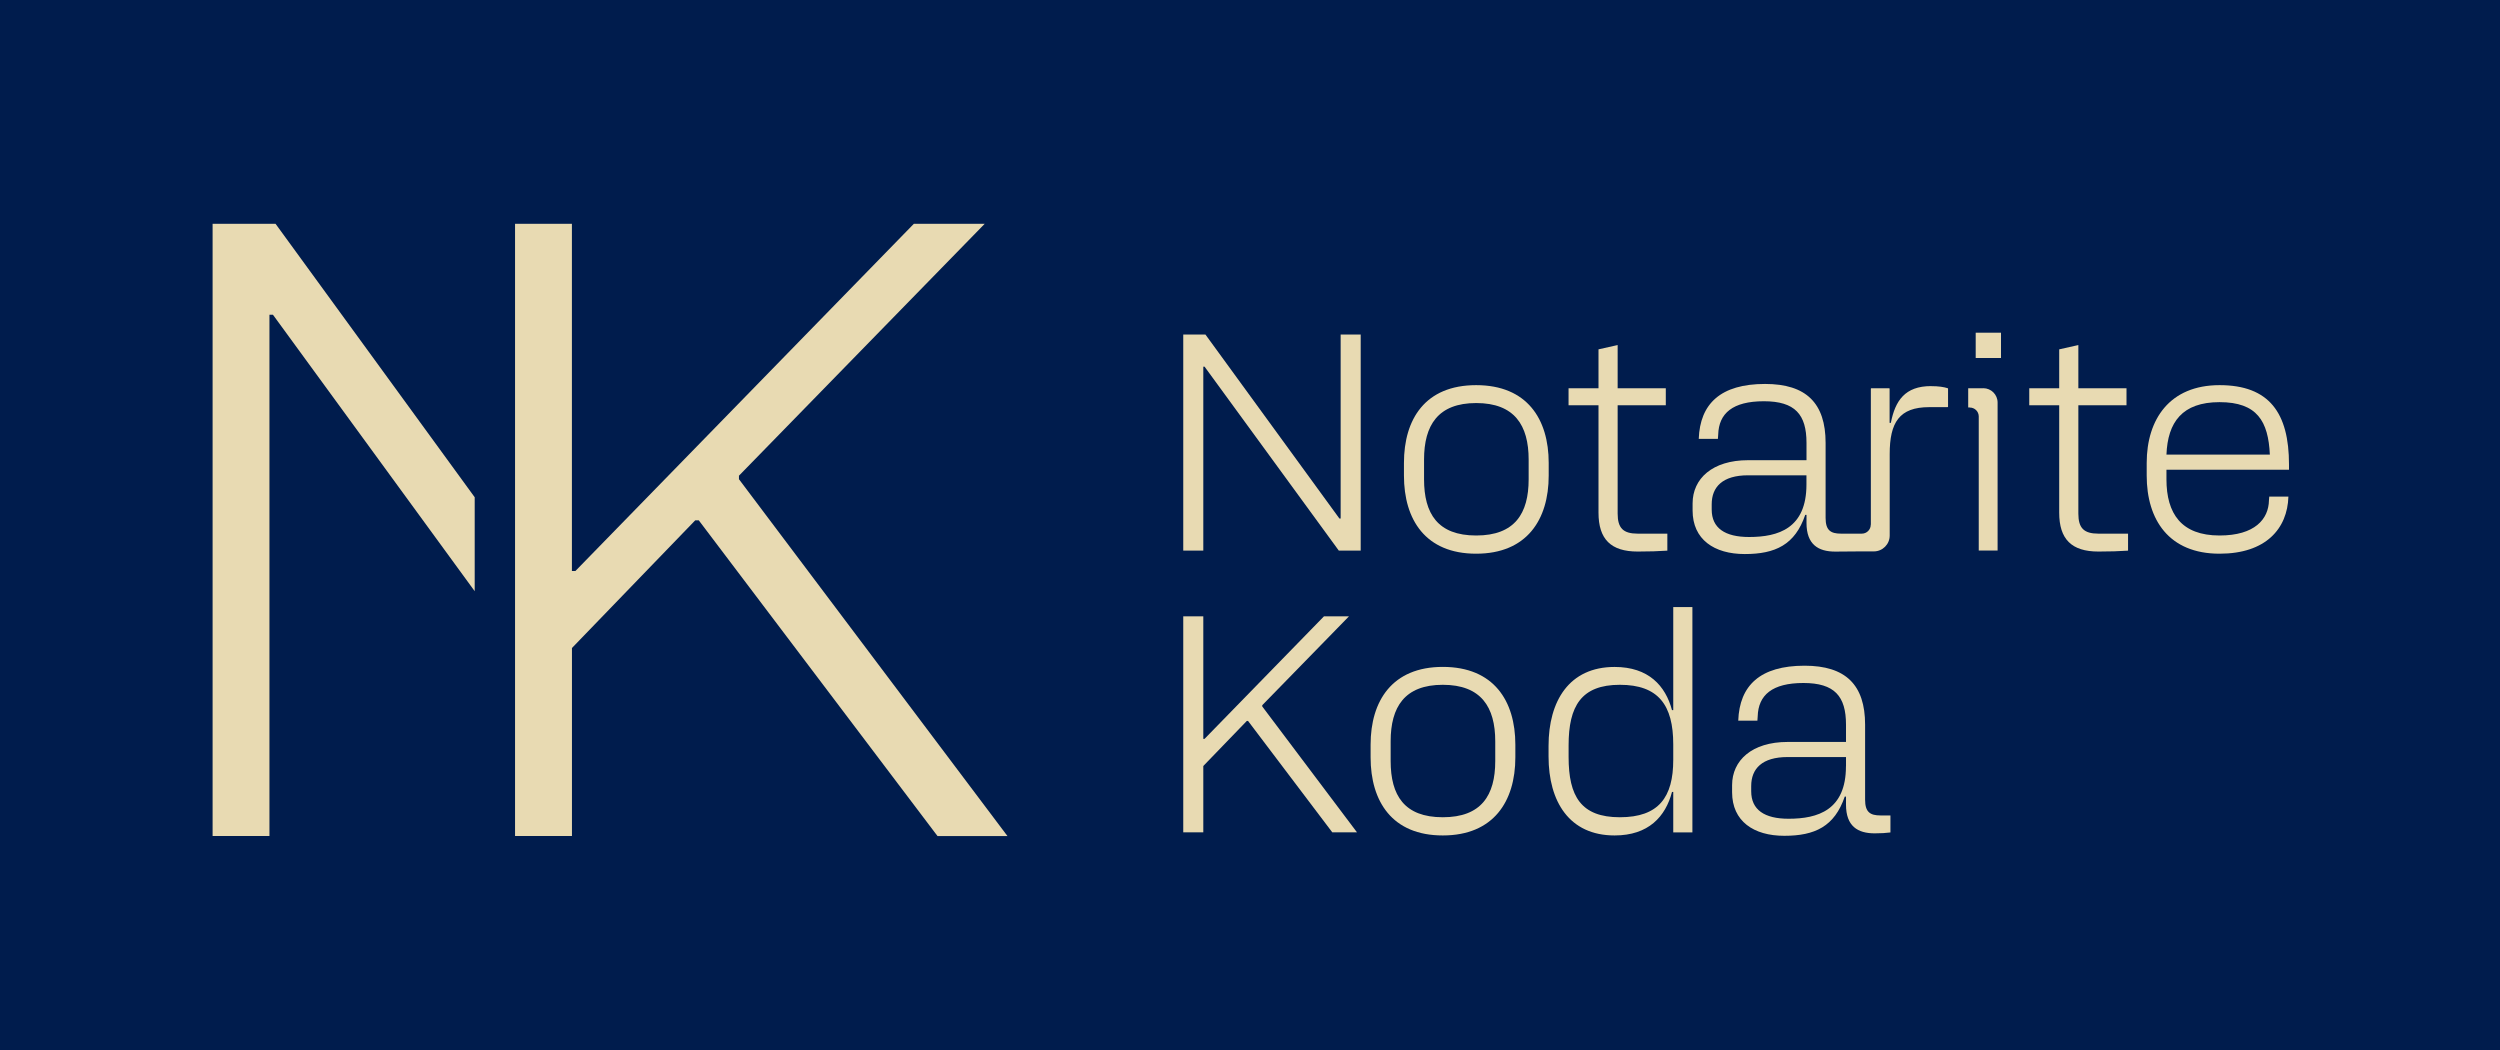 <?xml version="1.0" encoding="UTF-8"?><svg id="Layer_1" xmlns="http://www.w3.org/2000/svg" viewBox="0 0 500 210.02"><defs><style>.cls-1{fill:#e8dab2;}.cls-1,.cls-2{stroke-width:0px;}.cls-2{fill:#001c4d;}</style></defs><rect class="cls-2" x="-1.2" y="-.05" width="501.95" height="210.22"/><polygon class="cls-1" points="268.13 103.7 267.88 103.7 241.09 66.91 236.65 66.91 236.65 110.12 240.66 110.12 240.66 73.33 240.91 73.33 267.76 110.12 272.14 110.12 272.14 66.91 268.13 66.91 268.13 103.7"/><path class="cls-1" d="m309.74,92.59c0-8.77-4.32-15.56-14.51-15.56s-14.44,6.79-14.44,15.56v2.53c0,8.83,4.32,15.62,14.44,15.62s14.51-6.79,14.51-15.62v-2.53Zm-4.01,3.27c0,6.85-2.78,11.24-10.49,11.24s-10.43-4.38-10.43-11.24v-3.95c0-6.85,2.78-11.3,10.43-11.3s10.49,4.44,10.49,11.3v3.95Z"/><path class="cls-1" d="m319.7,102.53c0,5.31,2.47,7.78,7.84,7.78,2.22,0,4.26-.06,5.93-.18v-3.4h-5.93c-2.9,0-4.01-1.11-4.01-4.01v-21.67h9.63v-3.4h-9.63v-8.64l-3.83.86v7.78h-5.99v3.4h5.99v21.48Z"/><rect class="cls-1" x="395.14" y="66.54" width="5.06" height="5.06"/><path class="cls-1" d="m396.65,77.65h-3.01v3.84h.33v.02c.98,0,1.77.79,1.78,1.76v26.84h3.77v-29.6c0-1.59-1.29-2.87-2.87-2.87Z"/><path class="cls-1" d="m415.67,102.72v-21.67h9.63v-3.4h-9.63v-8.64l-3.83.86v7.78h-5.99v3.4h5.99v21.48c0,5.31,2.47,7.78,7.84,7.78,2.22,0,4.26-.06,5.93-.18v-3.4h-5.93c-2.9,0-4.01-1.11-4.01-4.01Z"/><path class="cls-1" d="m457.8,93.95v-1.05c0-10.31-3.95-15.87-13.89-15.87s-14.57,6.79-14.57,15.56v2.53c0,8.83,4.44,15.62,14.57,15.62,9.26,0,13.58-5,13.77-11.42h-3.83l-.06.74c-.06,3.77-2.84,7.04-9.88,7.04-7.65,0-10.62-4.38-10.62-11.24v-1.91h24.51Zm-13.89-13.52c7.53,0,9.75,3.83,10.06,10.49h-20.68c.25-6.48,3.15-10.49,10.62-10.49Z"/><polygon class="cls-1" points="252.45 141.04 269.8 123.26 264.8 123.26 240.91 147.77 240.66 147.77 240.66 123.26 236.65 123.26 236.65 166.47 240.66 166.47 240.66 153.2 249.36 144.19 249.61 144.19 266.46 166.47 271.4 166.47 252.45 141.29 252.45 141.04"/><path class="cls-1" d="m288.56,133.38c-10.12,0-14.44,6.79-14.44,15.56v2.53c0,8.83,4.32,15.62,14.44,15.62s14.51-6.79,14.51-15.62v-2.53c0-8.77-4.32-15.56-14.51-15.56Zm10.49,18.83c0,6.85-2.78,11.24-10.49,11.24s-10.43-4.38-10.43-11.24v-3.95c0-6.85,2.78-11.3,10.43-11.3s10.49,4.44,10.49,11.3v3.95Z"/><path class="cls-1" d="m334.65,142.03h-.25c-1.3-4.88-4.69-8.64-11.48-8.64-9.07,0-13.21,6.79-13.21,15.8v2.1c0,9.01,4.14,15.8,13.21,15.8,6.79,0,10.19-3.77,11.48-8.7h.25v8.09h3.83v-45.06h-3.83v20.62Zm0,9.94c0,7.47-2.9,11.48-10.68,11.48s-10.25-4.2-10.25-12.04v-2.35c0-7.84,2.53-12.1,10.25-12.1s10.68,4.07,10.68,11.91v3.09Z"/><path class="cls-1" d="m373.02,159.93v-15c0-7.96-3.89-11.79-12.1-11.79-8.89,0-13.02,3.95-13.27,10.99h3.83l.06-.86c.12-4.26,2.9-6.67,9.14-6.67s8.52,2.65,8.52,8.33v3.46h-11.67c-7.16,0-11.11,3.7-11.11,8.64v1.42c0,5.8,4.32,8.71,10.43,8.71s10.06-1.85,12.1-7.84h.25v1.61c0,4.32,2.35,5.74,5.74,5.74,1.3,0,2.22-.06,3.15-.18v-3.4h-1.98c-2.1,0-3.09-.68-3.09-3.15Zm-3.83-6.67c0,8.77-5.62,10.49-11.48,10.49-4.82,0-7.47-1.79-7.47-5.49v-1.05c0-3.46,2.16-5.8,7.29-5.8h11.67v1.85Z"/><path class="cls-1" d="m386.2,77.22c-5.19,0-7.16,2.9-8.03,7.35h-.25v-6.82c0-.05-.04-.1-.09-.1h-3.57c-.05,0-.09.04-.09.1v27.19h-.02c0,.99-.8,1.79-1.79,1.79h0s-.45,0-.45,0h0s-3.7,0-3.7,0c-2.1,0-3.09-.68-3.09-3.15v-15c0-7.96-3.89-11.79-12.1-11.79-8.89,0-13.02,3.95-13.27,10.99h3.83l.06-.86c.12-4.26,2.9-6.67,9.14-6.67s8.52,2.65,8.52,8.33v3.46h-11.67c-7.16,0-11.11,3.7-11.11,8.64v1.42c0,5.8,4.32,8.71,10.43,8.71s10.06-1.85,12.1-7.84h.25v1.61c0,4.32,2.35,5.74,5.74,5.74,1.3,0,4.95-.04,4.95-.04h0s2.18,0,2.18,0h.6c1.75,0,3.17-1.42,3.17-3.17v-16.3c0-6.3,1.91-9.38,7.9-9.38h3.67c.05,0,.1-.04.1-.1v-3.6s-.03-.08-.07-.09c-.79-.24-1.77-.41-3.33-.41Zm-24.91,19.69c0,8.77-5.62,10.49-11.48,10.49-4.82,0-7.47-1.79-7.47-5.49v-1.05c0-3.46,2.16-5.8,7.28-5.8h11.67v1.85Z"/><path class="cls-1" d="m114.38,167.2h-11.37V44.76h11.37v69.44h.7l67.69-69.44h14.17l-49.15,50.38v.7l53.7,71.37h-13.99l-47.75-63.15h-.7l-24.66,25.54v37.61Z"/><polygon class="cls-1" points="55.11 44.76 42.52 44.76 42.52 167.2 53.89 167.2 53.89 62.95 54.59 62.95 94.94 118.24 94.94 99.45 55.11 44.76"/></svg>